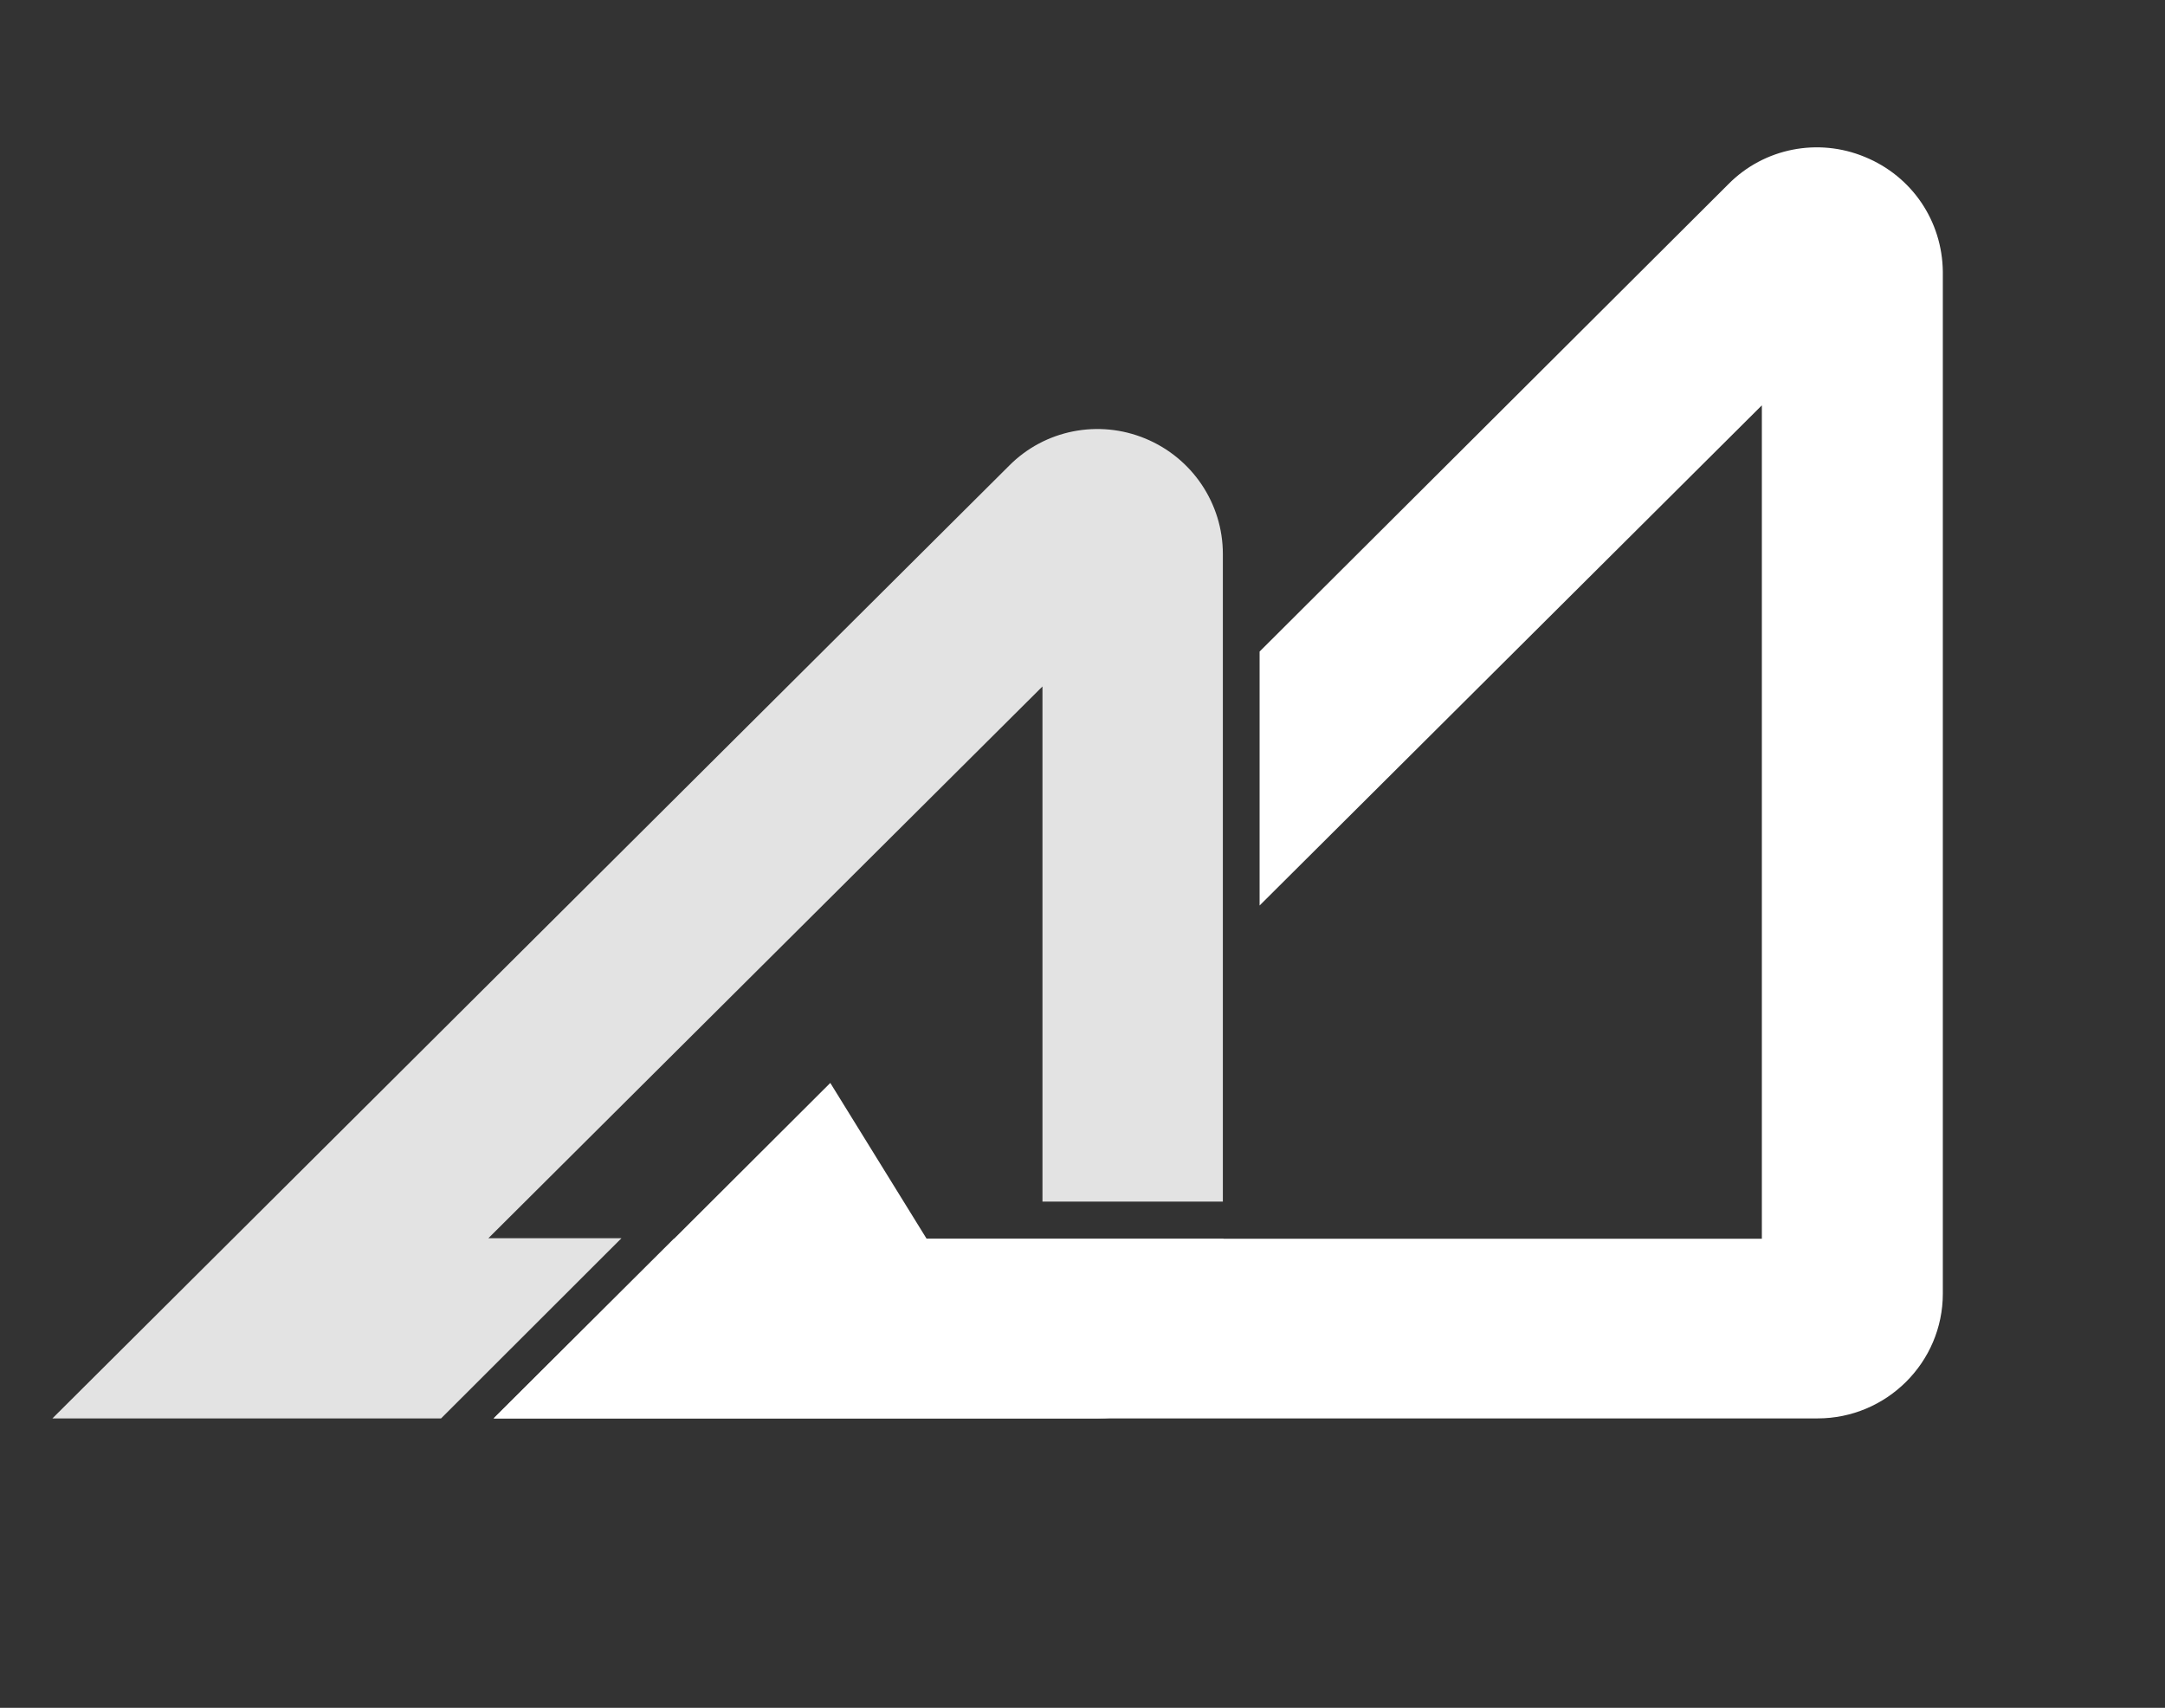 <svg width="71" height="56" viewBox="0 0 71 56" fill="none" xmlns="http://www.w3.org/2000/svg">
<rect x="0" y="0" width="71" height="56" fill="#333333" stroke="none"/>
<path d="M61.157 5.146C59.624 4.509 57.852 4.855 56.684 6.036L41.308 21.364V29.691L57.779 13.291V40.618H30.388L27.229 35.509L16.199 46.509H59.605C61.87 46.509 63.714 44.673 63.714 42.418V8.909C63.696 7.255 62.71 5.782 61.157 5.146Z" fill="white"/>
<path d="M20.381 40.6H16.017L34.187 22.509V39.4H40.103V18.164C40.103 16.509 39.099 15.018 37.565 14.382C36.031 13.745 34.26 14.091 33.091 15.273L1.719 46.509H14.465L20.381 40.6Z" fill="#E3E3E3"/>
<path d="M33.933 40.618H22.1L16.184 46.509H36.015C38.279 46.509 40.124 44.673 40.124 42.418V40.618H33.933Z" fill="white"/>
</svg>
